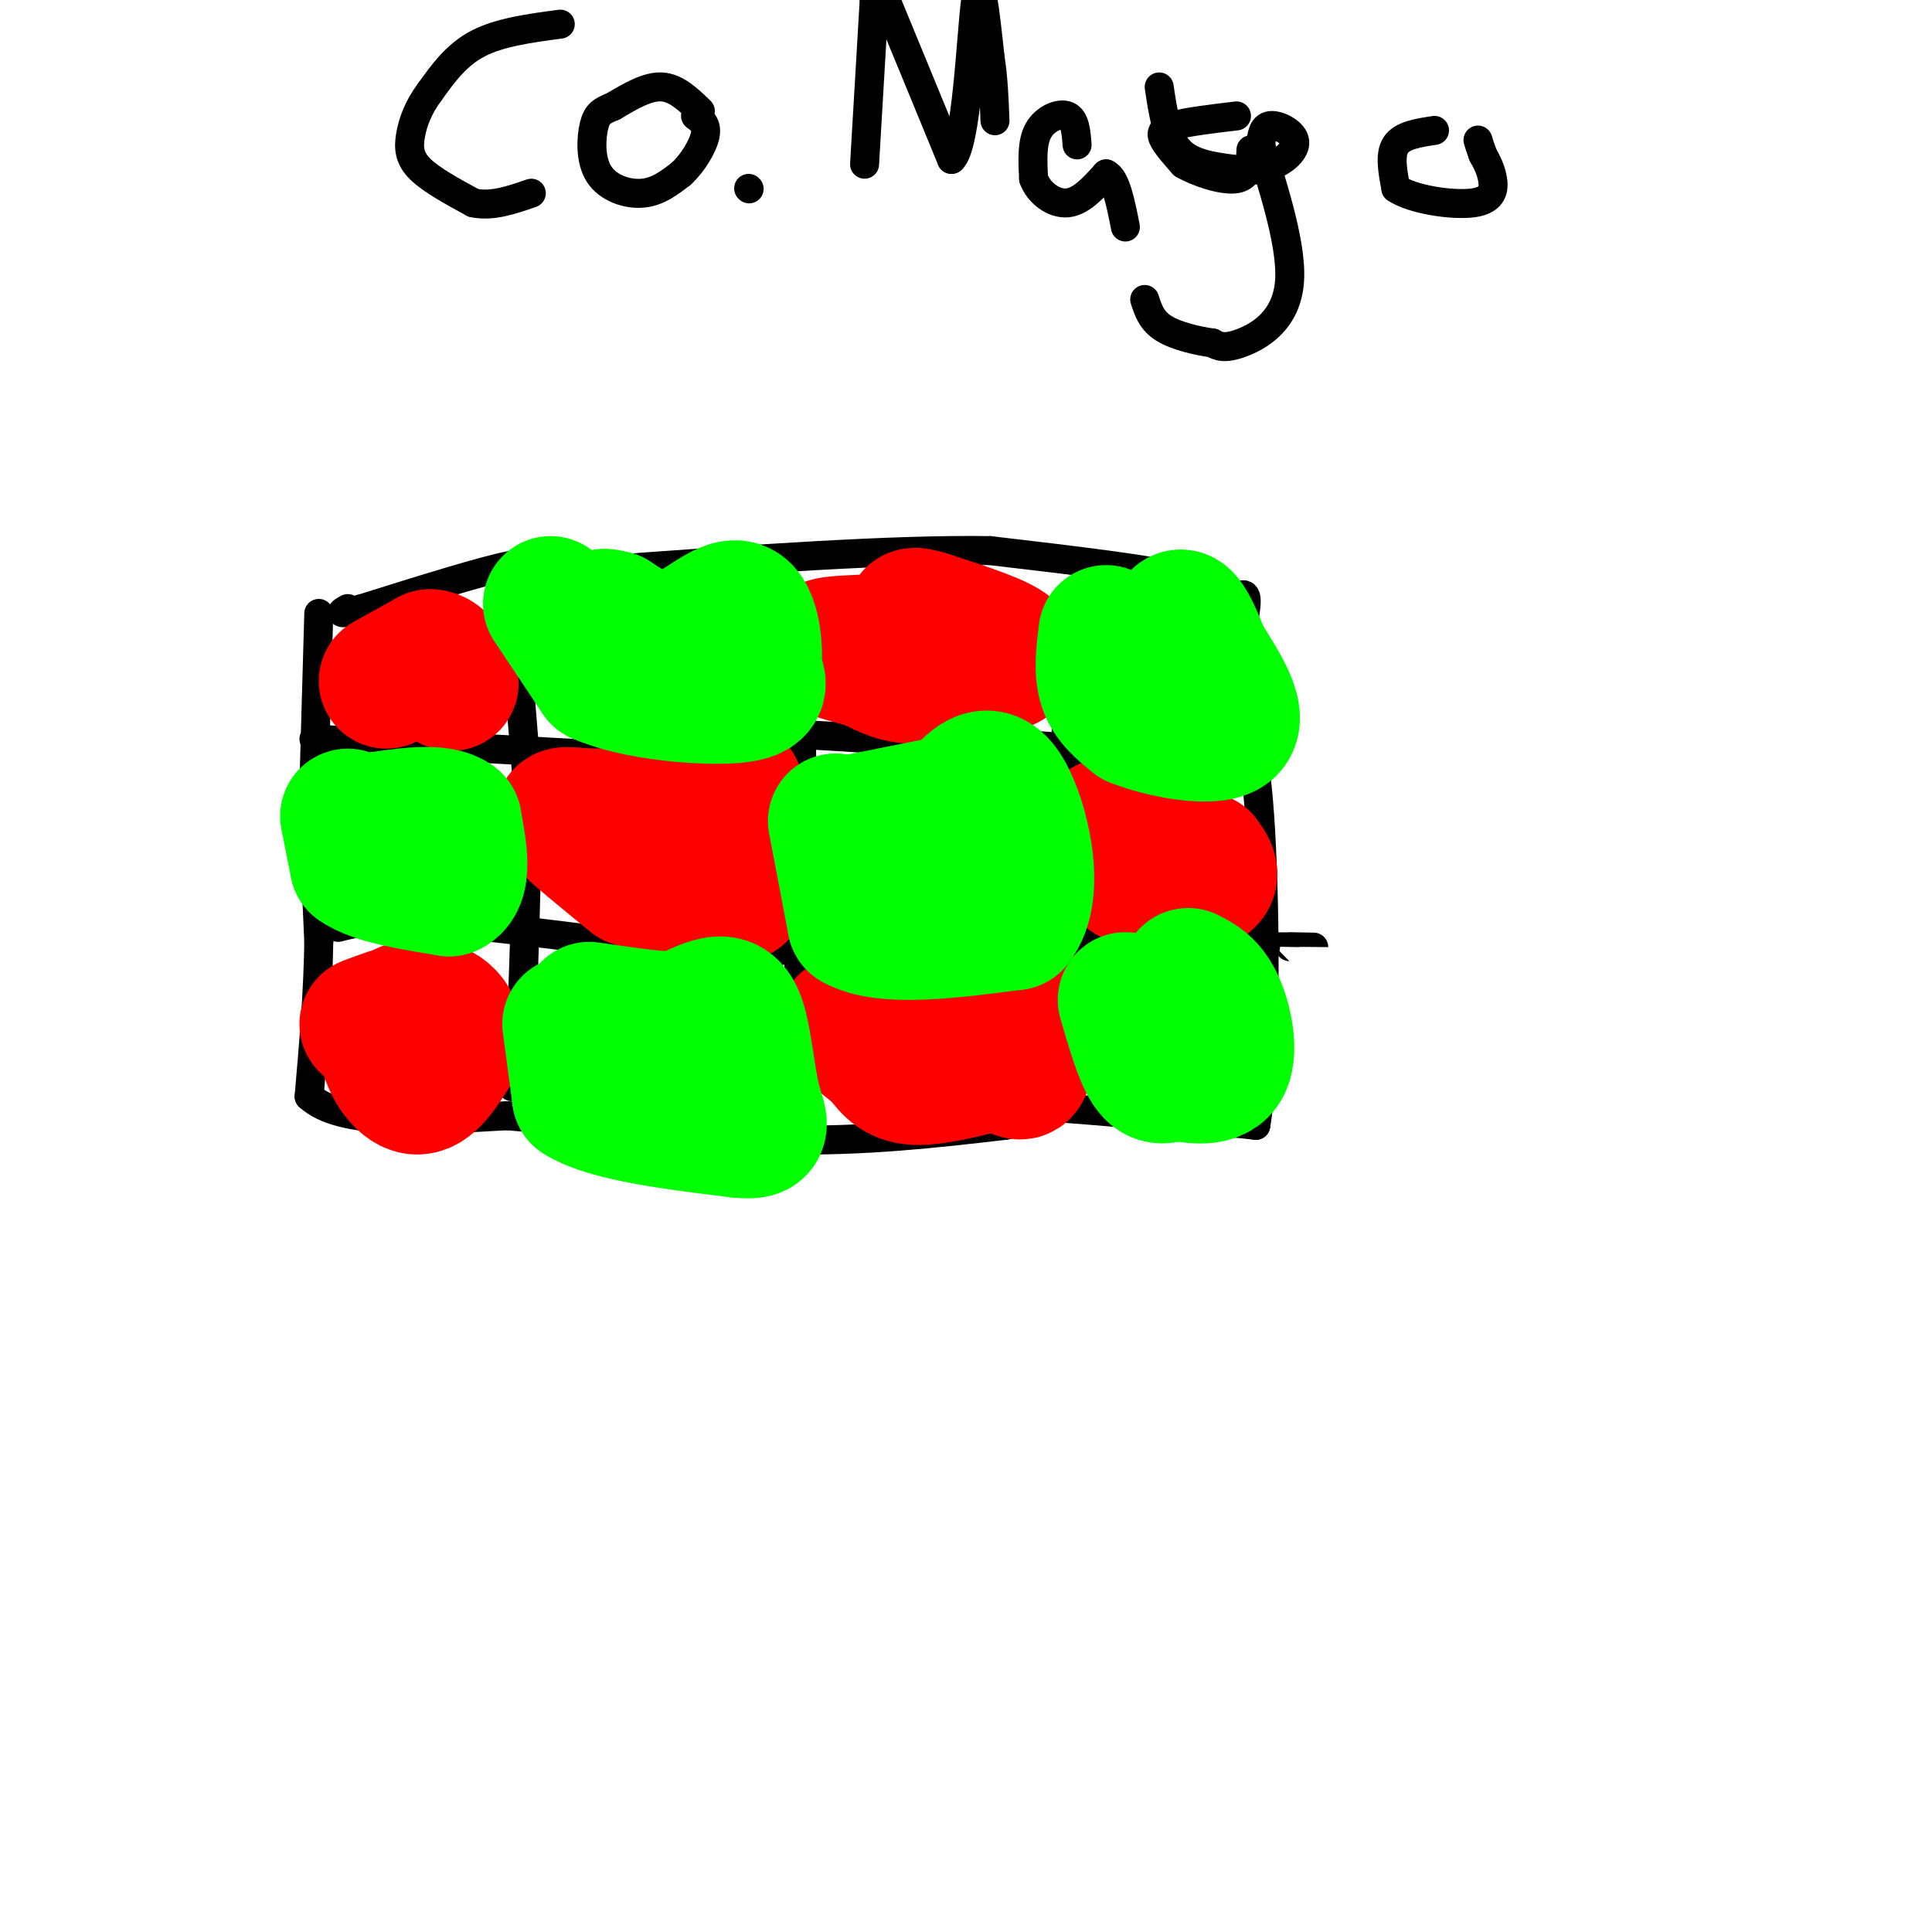 <svg viewBox='0 0 400 400' version='1.1' xmlns='http://www.w3.org/2000/svg' xmlns:xlink='http://www.w3.org/1999/xlink'><g fill='none' stroke='#000000' stroke-width='6' stroke-linecap='round' stroke-linejoin='round'><path d='M66,127c0.000,0.000 -1.000,35.000 -1,35'/><path d='M65,162c0.000,11.333 0.500,22.167 1,33'/><path d='M66,195c-0.167,10.833 -1.083,21.417 -2,32'/><path d='M64,227c6.500,6.000 23.750,5.000 41,4'/><path d='M105,231c16.333,1.500 36.667,3.250 57,5'/><path d='M162,236c17.167,0.333 31.583,-1.333 46,-3'/><path d='M208,233c7.833,-1.167 4.417,-2.583 1,-4'/><path d='M209,229c6.833,-0.167 23.417,1.417 40,3'/><path d='M249,232c8.500,0.667 9.750,0.833 11,1'/><path d='M260,233c2.156,-12.200 2.044,-43.200 1,-61c-1.044,-17.800 -3.022,-22.400 -5,-27'/><path d='M256,145c-0.200,-8.644 1.800,-16.756 2,-20c0.200,-3.244 -1.400,-1.622 -3,0'/><path d='M255,125c-0.378,-0.844 0.178,-2.956 -8,-5c-8.178,-2.044 -25.089,-4.022 -42,-6'/><path d='M205,114c-20.333,-0.333 -50.167,1.833 -80,4'/><path d='M125,118c-15.289,0.000 -13.511,-2.000 -19,-1c-5.489,1.000 -18.244,5.000 -31,9'/><path d='M75,126c-5.667,1.500 -4.333,0.750 -3,0'/><path d='M116,5c-6.250,0.833 -12.500,1.667 -17,4c-4.500,2.333 -7.250,6.167 -10,10'/><path d='M89,19c-2.440,3.250 -3.542,6.375 -4,9c-0.458,2.625 -0.274,4.750 2,7c2.274,2.250 6.637,4.625 11,7'/><path d='M98,42c3.833,0.833 7.917,-0.583 12,-2'/><path d='M145,23c-2.500,-2.417 -5.000,-4.833 -8,-5c-3.000,-0.167 -6.500,1.917 -10,4'/><path d='M127,22c-2.396,0.995 -3.384,1.483 -4,4c-0.616,2.517 -0.858,7.062 1,10c1.858,2.938 5.817,4.268 9,4c3.183,-0.268 5.592,-2.134 8,-4'/><path d='M141,36c2.444,-2.222 4.556,-5.778 5,-8c0.444,-2.222 -0.778,-3.111 -2,-4'/><path d='M155,39c0.000,0.000 0.100,0.100 0.1,0.1'/><path d='M179,34c0.000,0.000 2.000,-34.000 2,-34'/><path d='M181,0c0.333,-6.000 0.167,-4.000 0,-2'/><path d='M183,-1c0.000,0.000 14.000,34.000 14,34'/><path d='M197,33c3.156,-2.578 4.044,-26.022 5,-33c0.956,-6.978 1.978,2.511 3,12'/><path d='M205,12c0.667,4.167 0.833,8.583 1,13'/><path d='M223,30c-0.200,-2.644 -0.400,-5.289 -2,-6c-1.600,-0.711 -4.600,0.511 -6,3c-1.400,2.489 -1.200,6.244 -1,10'/><path d='M214,37c1.044,2.933 4.156,5.267 7,5c2.844,-0.267 5.422,-3.133 8,-6'/><path d='M229,36c2.000,0.833 3.000,5.917 4,11'/><path d='M256,24c-5.178,0.622 -10.356,1.244 -13,2c-2.644,0.756 -2.756,1.644 -2,3c0.756,1.356 2.378,3.178 4,5'/><path d='M245,34c2.933,1.711 8.267,3.489 11,3c2.733,-0.489 2.867,-3.244 3,-6'/><path d='M240,18c0.750,5.083 1.500,10.167 4,13c2.500,2.833 6.750,3.417 11,4'/><path d='M255,35c3.424,0.635 6.485,0.222 9,-1c2.515,-1.222 4.485,-3.252 4,-5c-0.485,-1.748 -3.424,-3.214 -5,-3c-1.576,0.214 -1.788,2.107 -2,4'/><path d='M261,30c1.571,6.179 6.500,19.625 6,28c-0.500,8.375 -6.429,11.679 -10,13c-3.571,1.321 -4.786,0.661 -6,0'/><path d='M251,71c-2.978,-0.400 -7.422,-1.400 -10,-3c-2.578,-1.600 -3.289,-3.800 -4,-6'/><path d='M297,27c-3.333,0.500 -6.667,1.000 -8,3c-1.333,2.000 -0.667,5.500 0,9'/><path d='M289,39c3.357,2.310 11.750,3.583 16,3c4.250,-0.583 4.357,-3.024 4,-5c-0.357,-1.976 -1.179,-3.488 -2,-5'/><path d='M307,32c-0.500,-1.333 -0.750,-2.167 -1,-3'/><path d='M106,123c0.000,0.000 3.000,37.000 3,37'/><path d='M109,160c0.333,14.833 -0.333,33.417 -1,52'/><path d='M108,212c-0.500,10.833 -1.250,11.917 -2,13'/><path d='M165,123c0.000,0.000 1.000,34.000 1,34'/><path d='M166,157c0.000,16.000 -0.500,39.000 -1,62'/><path d='M165,219c-0.333,12.000 -0.667,11.000 -1,10'/><path d='M222,123c0.000,0.000 -2.000,45.000 -2,45'/><path d='M220,168c-0.167,15.167 0.417,30.583 1,46'/><path d='M65,153c0.000,0.000 54.000,3.000 54,3'/><path d='M119,156c12.800,-0.511 17.800,-3.289 29,-4c11.200,-0.711 28.600,0.644 46,2'/><path d='M194,154c12.444,0.267 20.556,-0.067 27,1c6.444,1.067 11.222,3.533 16,6'/><path d='M70,192c3.917,-1.000 7.833,-2.000 21,-1c13.167,1.000 35.583,4.000 58,7'/><path d='M149,198c11.467,0.378 11.133,-2.178 28,-3c16.867,-0.822 50.933,0.089 85,1'/><path d='M262,196c15.000,0.167 10.000,0.083 5,0'/></g>
<g fill='none' stroke='#ff0000' stroke-width='28' stroke-linecap='round' stroke-linejoin='round'><path d='M80,141c0.000,0.000 9.000,-5.000 9,-5'/><path d='M89,136c2.167,0.000 3.083,2.500 4,5'/><path d='M93,141c0.667,0.833 0.333,0.417 0,0'/><path d='M178,133c-3.667,0.167 -7.333,0.333 -7,1c0.333,0.667 4.667,1.833 9,3'/><path d='M180,137c2.644,1.222 4.756,2.778 9,3c4.244,0.222 10.622,-0.889 17,-2'/><path d='M206,138c3.800,-0.933 4.800,-2.267 2,-4c-2.800,-1.733 -9.400,-3.867 -16,-6'/><path d='M192,128c-3.167,-1.000 -3.083,-0.500 -3,0'/><path d='M235,174c-2.583,-1.750 -5.167,-3.500 -6,-3c-0.833,0.500 0.083,3.250 1,6'/><path d='M230,177c1.440,2.512 4.542,5.792 7,5c2.458,-0.792 4.274,-5.655 5,-7c0.726,-1.345 0.363,0.827 0,3'/><path d='M242,178c0.083,1.607 0.292,4.125 2,5c1.708,0.875 4.917,0.107 6,-1c1.083,-1.107 0.042,-2.554 -1,-4'/><path d='M84,209c0.000,0.000 0.100,0.100 0.1,0.1'/><path d='M84.1,209.1c-1.174,0.945 -4.158,3.258 -4.1,6.9c0.058,3.642 3.160,8.612 6,9c2.840,0.388 5.420,-3.806 8,-8'/><path d='M94,217c0.978,-3.156 -0.578,-7.044 -4,-8c-3.422,-0.956 -8.711,1.022 -14,3'/><path d='M144,168c0.000,0.000 -21.000,1.000 -21,1'/><path d='M123,169c-5.222,-0.156 -7.778,-1.044 -6,1c1.778,2.044 7.889,7.022 14,12'/><path d='M131,182c6.000,2.500 14.000,2.750 22,3'/><path d='M153,185c3.511,-4.067 1.289,-15.733 0,-20c-1.289,-4.267 -1.644,-1.133 -2,2'/><path d='M182,215c-3.500,-1.750 -7.000,-3.500 -7,-3c0.000,0.500 3.500,3.250 7,6'/><path d='M182,218c1.889,2.178 3.111,4.622 7,5c3.889,0.378 10.444,-1.311 17,-3'/><path d='M206,220c3.952,0.524 5.333,3.333 6,1c0.667,-2.333 0.619,-9.810 0,-13c-0.619,-3.190 -1.810,-2.095 -3,-1'/><path d='M209,207c-2.956,1.489 -8.844,5.711 -13,7c-4.156,1.289 -6.578,-0.356 -9,-2'/></g>
<g fill='none' stroke='#00ff00' stroke-width='28' stroke-linecap='round' stroke-linejoin='round'><path d='M72,169c0.000,0.000 2.000,10.000 2,10'/><path d='M74,179c3.500,2.500 11.250,3.750 19,5'/><path d='M93,184c3.333,-1.500 2.167,-7.750 1,-14'/><path d='M94,170c-2.833,-2.333 -10.417,-1.167 -18,0'/><path d='M114,125c0.000,0.000 10.000,15.000 10,15'/><path d='M124,140c7.600,3.444 21.600,4.556 28,4c6.400,-0.556 5.200,-2.778 4,-5'/><path d='M156,139c0.560,-4.119 -0.042,-11.917 -3,-13c-2.958,-1.083 -8.274,4.548 -13,6c-4.726,1.452 -8.863,-1.274 -13,-4'/><path d='M127,128c-2.500,-0.667 -2.250,-0.333 -2,0'/><path d='M118,212c0.000,0.000 2.000,15.000 2,15'/><path d='M120,227c5.833,3.667 19.417,5.333 33,7'/><path d='M153,234c5.909,0.620 4.182,-1.329 3,-6c-1.182,-4.671 -1.818,-12.065 -3,-16c-1.182,-3.935 -2.909,-4.410 -5,-4c-2.091,0.410 -4.545,1.705 -7,3'/><path d='M141,211c-4.333,0.167 -11.667,-0.917 -19,-2'/><path d='M173,170c0.000,0.000 4.000,21.000 4,21'/><path d='M177,191c6.167,3.500 19.583,1.750 33,0'/><path d='M210,191c5.133,-6.089 1.467,-21.311 -2,-27c-3.467,-5.689 -6.733,-1.844 -10,2'/><path d='M198,166c-5.000,1.000 -12.500,2.500 -20,4'/><path d='M229,131c-0.500,4.000 -1.000,8.000 0,11c1.000,3.000 3.500,5.000 6,7'/><path d='M235,149c5.378,2.200 15.822,4.200 19,2c3.178,-2.200 -0.911,-8.600 -5,-15'/><path d='M249,136c-1.578,-4.200 -3.022,-7.200 -4,-8c-0.978,-0.800 -1.489,0.600 -2,2'/><path d='M233,207c1.667,5.750 3.333,11.500 5,14c1.667,2.500 3.333,1.750 5,1'/><path d='M243,222c3.024,0.631 8.083,1.708 10,-1c1.917,-2.708 0.690,-9.202 -1,-13c-1.690,-3.798 -3.845,-4.899 -6,-6'/></g>
</svg>